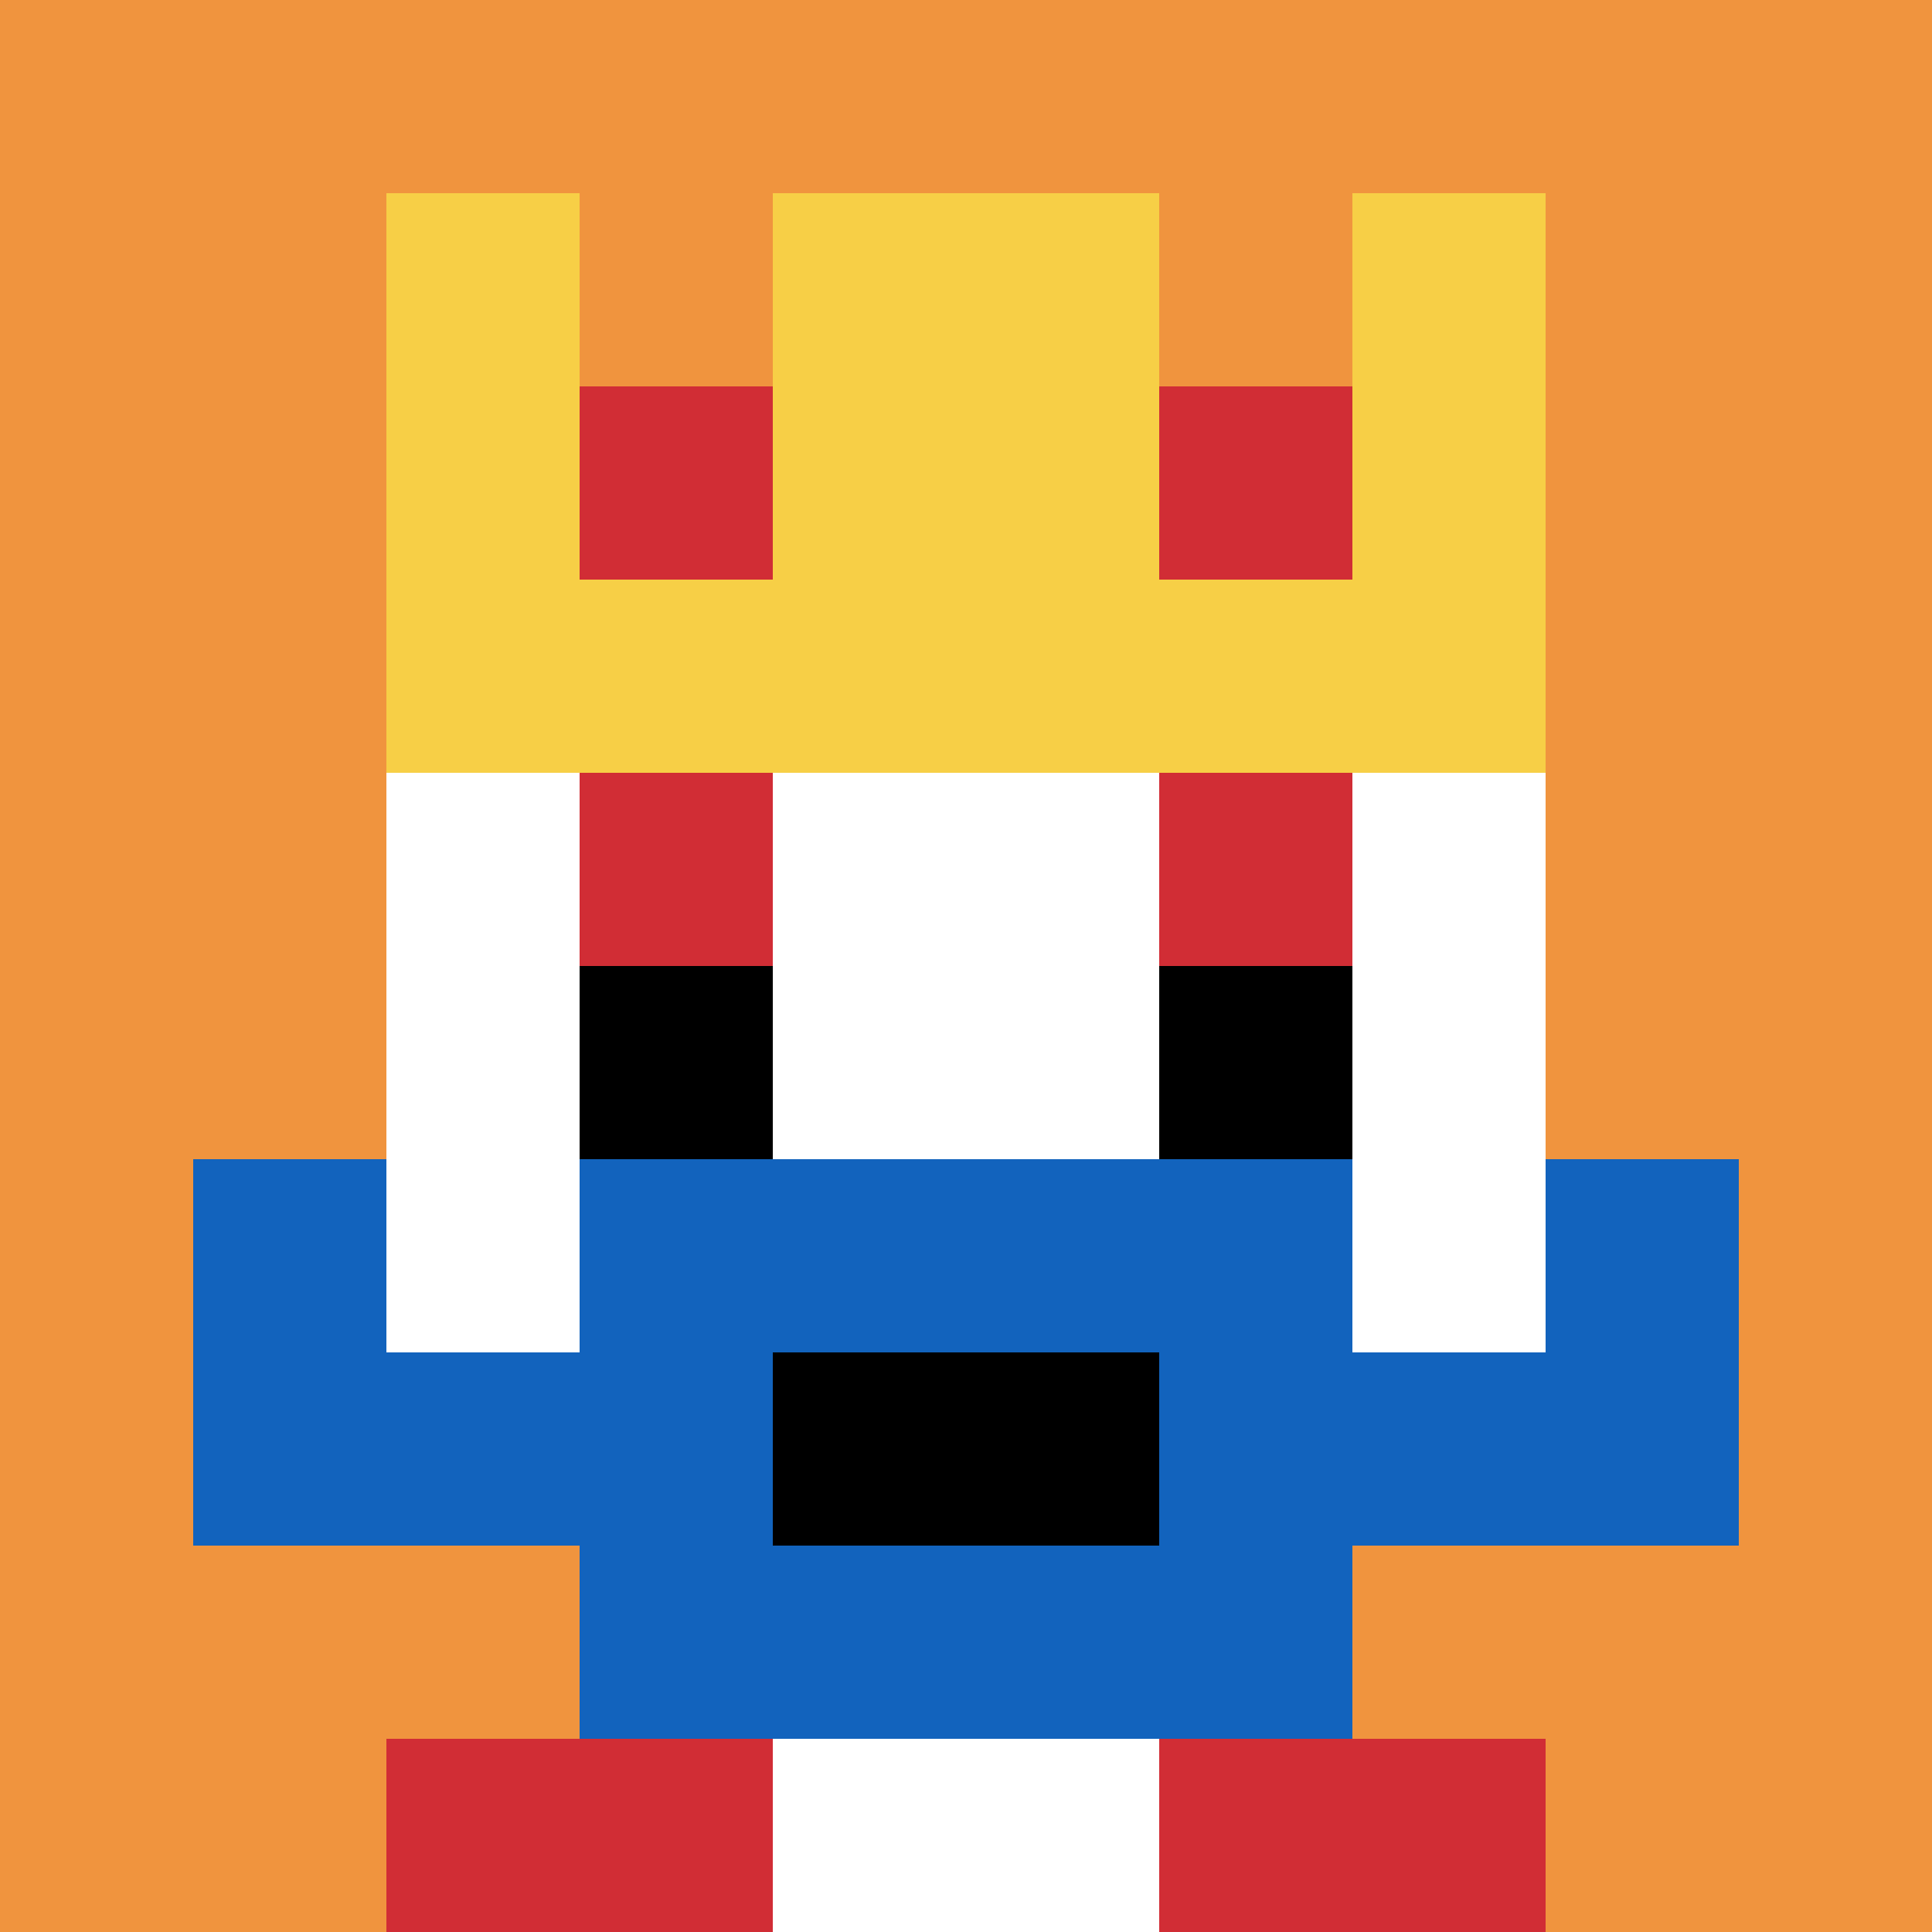 <svg xmlns="http://www.w3.org/2000/svg" version="1.1" width="518" height="518"><title>'goose-pfp-60092' by Dmitri Cherniak</title><desc>seed=60092
backgroundColor=#ffffff
padding=20
innerPadding=0
timeout=500
dimension=1
border=false
Save=function(){return n.handleSave()}
frame=545

Rendered at Wed Oct 04 2023 10:30:43 GMT+0800 (中国标准时间)
Generated in &lt;1ms
</desc><defs></defs><rect width="100%" height="100%" fill="#ffffff"></rect><g><g id="0-0"><rect x="0" y="0" height="518" width="518" fill="#F0943E"></rect><g><rect id="0-0-3-2-4-7" x="155.4" y="103.6" width="207.2" height="362.6" fill="#ffffff"></rect><rect id="0-0-2-3-6-5" x="103.6" y="155.4" width="310.8" height="259" fill="#ffffff"></rect><rect id="0-0-4-8-2-2" x="207.2" y="414.4" width="103.6" height="103.6" fill="#ffffff"></rect><rect id="0-0-1-7-8-1" x="51.8" y="362.6" width="414.4" height="51.8" fill="#1263BD"></rect><rect id="0-0-3-6-4-3" x="155.4" y="310.8" width="207.2" height="155.4" fill="#1263BD"></rect><rect id="0-0-4-7-2-1" x="207.2" y="362.6" width="103.6" height="51.8" fill="#000000"></rect><rect id="0-0-1-6-1-2" x="51.8" y="310.8" width="51.8" height="103.6" fill="#1263BD"></rect><rect id="0-0-8-6-1-2" x="414.4" y="310.8" width="51.8" height="103.6" fill="#1263BD"></rect><rect id="0-0-3-4-1-1" x="155.4" y="207.2" width="51.8" height="51.8" fill="#D12D35"></rect><rect id="0-0-6-4-1-1" x="310.8" y="207.2" width="51.8" height="51.8" fill="#D12D35"></rect><rect id="0-0-3-5-1-1" x="155.4" y="259" width="51.8" height="51.8" fill="#000000"></rect><rect id="0-0-6-5-1-1" x="310.8" y="259" width="51.8" height="51.8" fill="#000000"></rect><rect id="0-0-2-1-1-2" x="103.6" y="51.8" width="51.8" height="103.6" fill="#F7CF46"></rect><rect id="0-0-4-1-2-2" x="207.2" y="51.8" width="103.6" height="103.6" fill="#F7CF46"></rect><rect id="0-0-7-1-1-2" x="362.6" y="51.8" width="51.8" height="103.6" fill="#F7CF46"></rect><rect id="0-0-2-2-6-2" x="103.6" y="103.6" width="310.8" height="103.6" fill="#F7CF46"></rect><rect id="0-0-3-2-1-1" x="155.4" y="103.6" width="51.8" height="51.8" fill="#D12D35"></rect><rect id="0-0-6-2-1-1" x="310.8" y="103.6" width="51.8" height="51.8" fill="#D12D35"></rect><rect id="0-0-2-9-2-1" x="103.6" y="466.2" width="103.6" height="51.8" fill="#D12D35"></rect><rect id="0-0-6-9-2-1" x="310.8" y="466.2" width="103.6" height="51.8" fill="#D12D35"></rect></g><rect x="0" y="0" stroke="white" stroke-width="0" height="518" width="518" fill="none"></rect></g></g></svg>